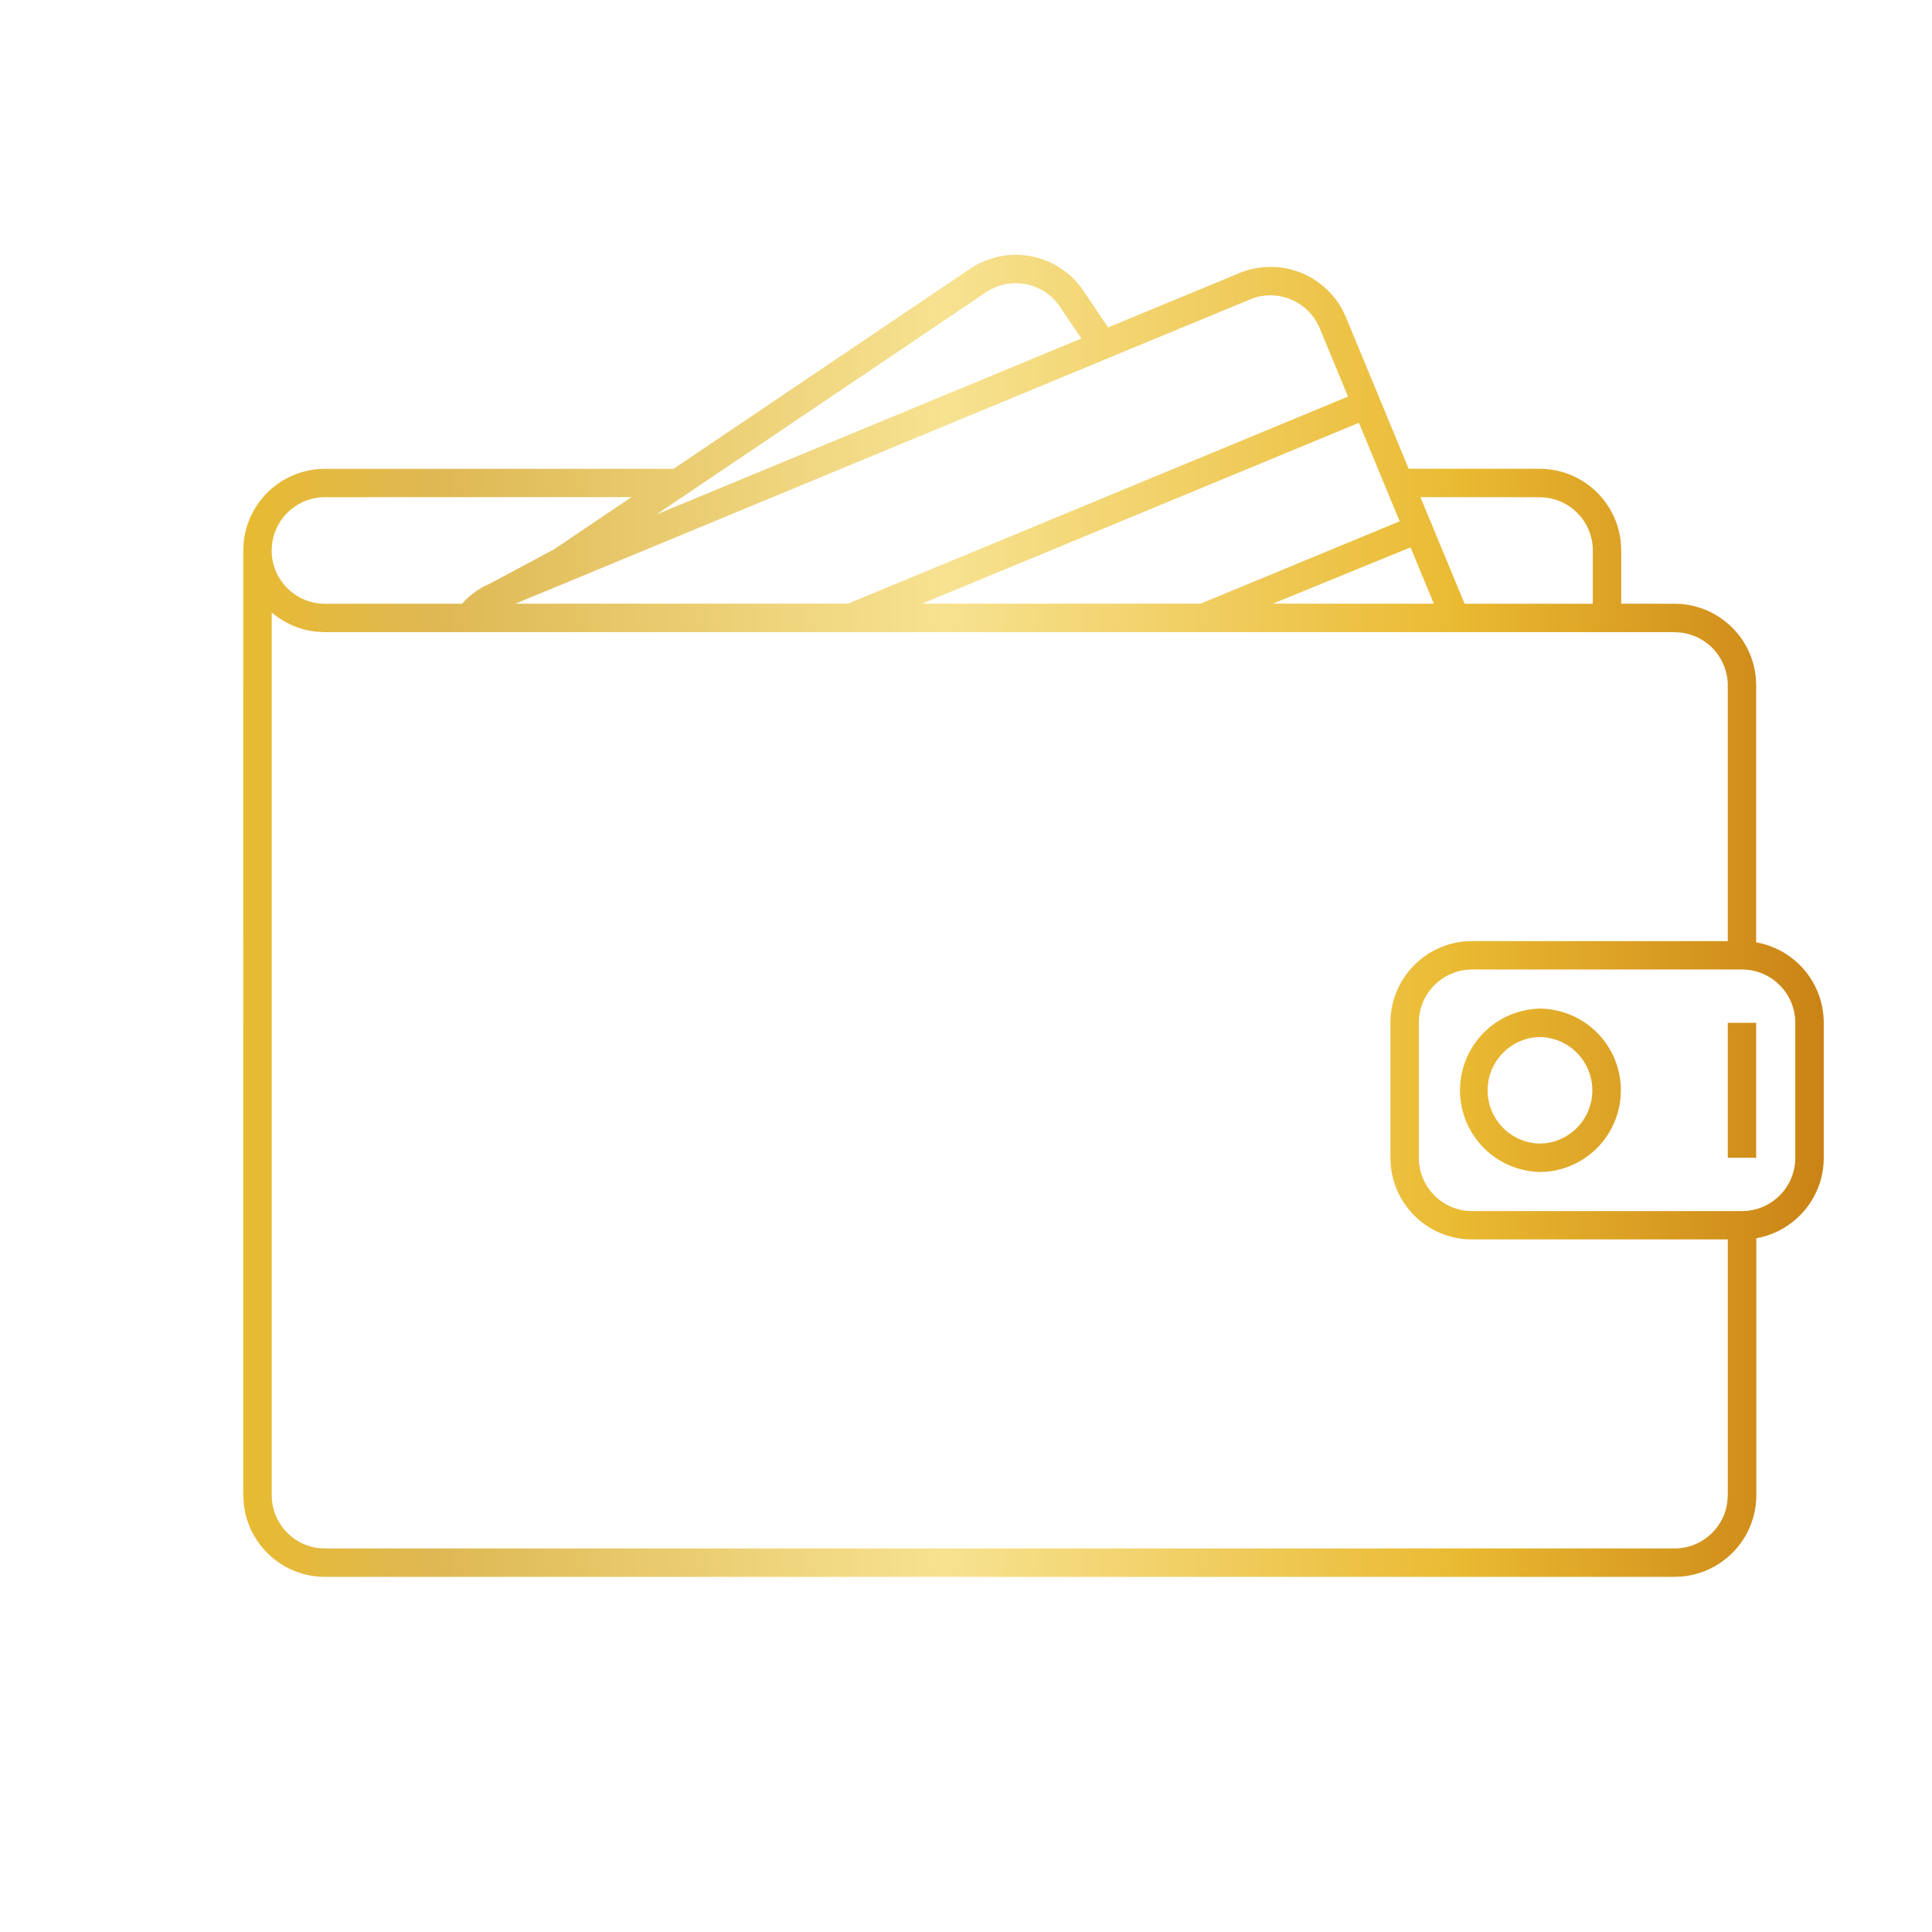 <svg width="34" height="34" xmlns="http://www.w3.org/2000/svg"><defs><linearGradient x1="0%" y1="50%" x2="100%" y2="50%" id="a"><stop stop-color="#F6BD00" offset="0%"/><stop stop-color="#DEB853" offset="25.29%"/><stop stop-color="#F7E291" offset="52.568%"/><stop stop-color="#EABA32" offset="79.891%"/><stop stop-color="#C98114" offset="100%"/></linearGradient></defs><path d="M490.072 44.73a1.437 1.437 0 011.995.388l.434.644 2.308-.955a1.437 1.437 0 011.819.652l.059.126 1.103 2.664 2.304.001c.747 0 1.361.57 1.43 1.3l.007.138v.936l.938.001c.747 0 1.361.57 1.43 1.3l.007.138v4.521A1.438 1.438 0 01505.095 58v2.375c0 .708-.513 1.297-1.187 1.416v4.522c0 .746-.571 1.36-1.3 1.43l-.138.007h-23.75c-.747 0-1.361-.57-1.431-1.3l-.007-.138V49.689l.007-.14c.07-.728.684-1.298 1.43-1.298l6.135-.001zm-12.29 6.047v15.535c0 .481.361.877.827.932l.11.006h23.75c.48 0 .877-.362.93-.828l.007-.11v-4.5h-4.5c-.747 0-1.361-.57-1.43-1.299l-.007-.138V58c0-.794.644-1.438 1.437-1.438h4.5v-4.5a.938.938 0 00-.828-.93l-.11-.007h-23.75l-.138-.007a1.431 1.431 0 01-.799-.341zm25.874 6.285h-4.75a.938.938 0 00-.937.938v2.375c0 .517.42.938.937.938h4.75c.518 0 .938-.42.938-.938V58a.938.938 0 00-.938-.938zm-3.562.688a1.438 1.438 0 01.134 2.869l-.134.006a1.438 1.438 0 010-2.875zm3.812.25v2.375h-.5V58h.5zm-3.812.25a.938.938 0 00-.013 1.875l.109-.005a.938.938 0 00-.096-1.87zm-15.98-9.502l-5.395.002a.938.938 0 00-.931.828l-.007.11v.015c.009.51.425.922.938.922l2.415-.001.015-.018a1.42 1.42 0 01.357-.28l.137-.066 1.107-.593 1.363-.919zm15.98.002l-2.097-.001.777 1.875 2.257.001v-.938a.938.938 0 00-.828-.93l-.11-.007zm-3.87-2.974a.937.937 0 00-1.224-.507l-2.492 1.031-.003.002-10.052 4.164h-.002l-.38.158 5.854-.001 8.798-3.644zm.69 1.665l-7.685 3.182h4.901l3.502-1.449-.718-1.733zm.908 2.192l-2.419.99 2.83.001-.01-.025-.4-.966zm-6.17-4.236a.937.937 0 00-1.3-.253l-5.799 3.91 7.478-3.097z" transform="translate(-473 -40)" fill="url(#a)" fill-rule="nonzero"/></svg>